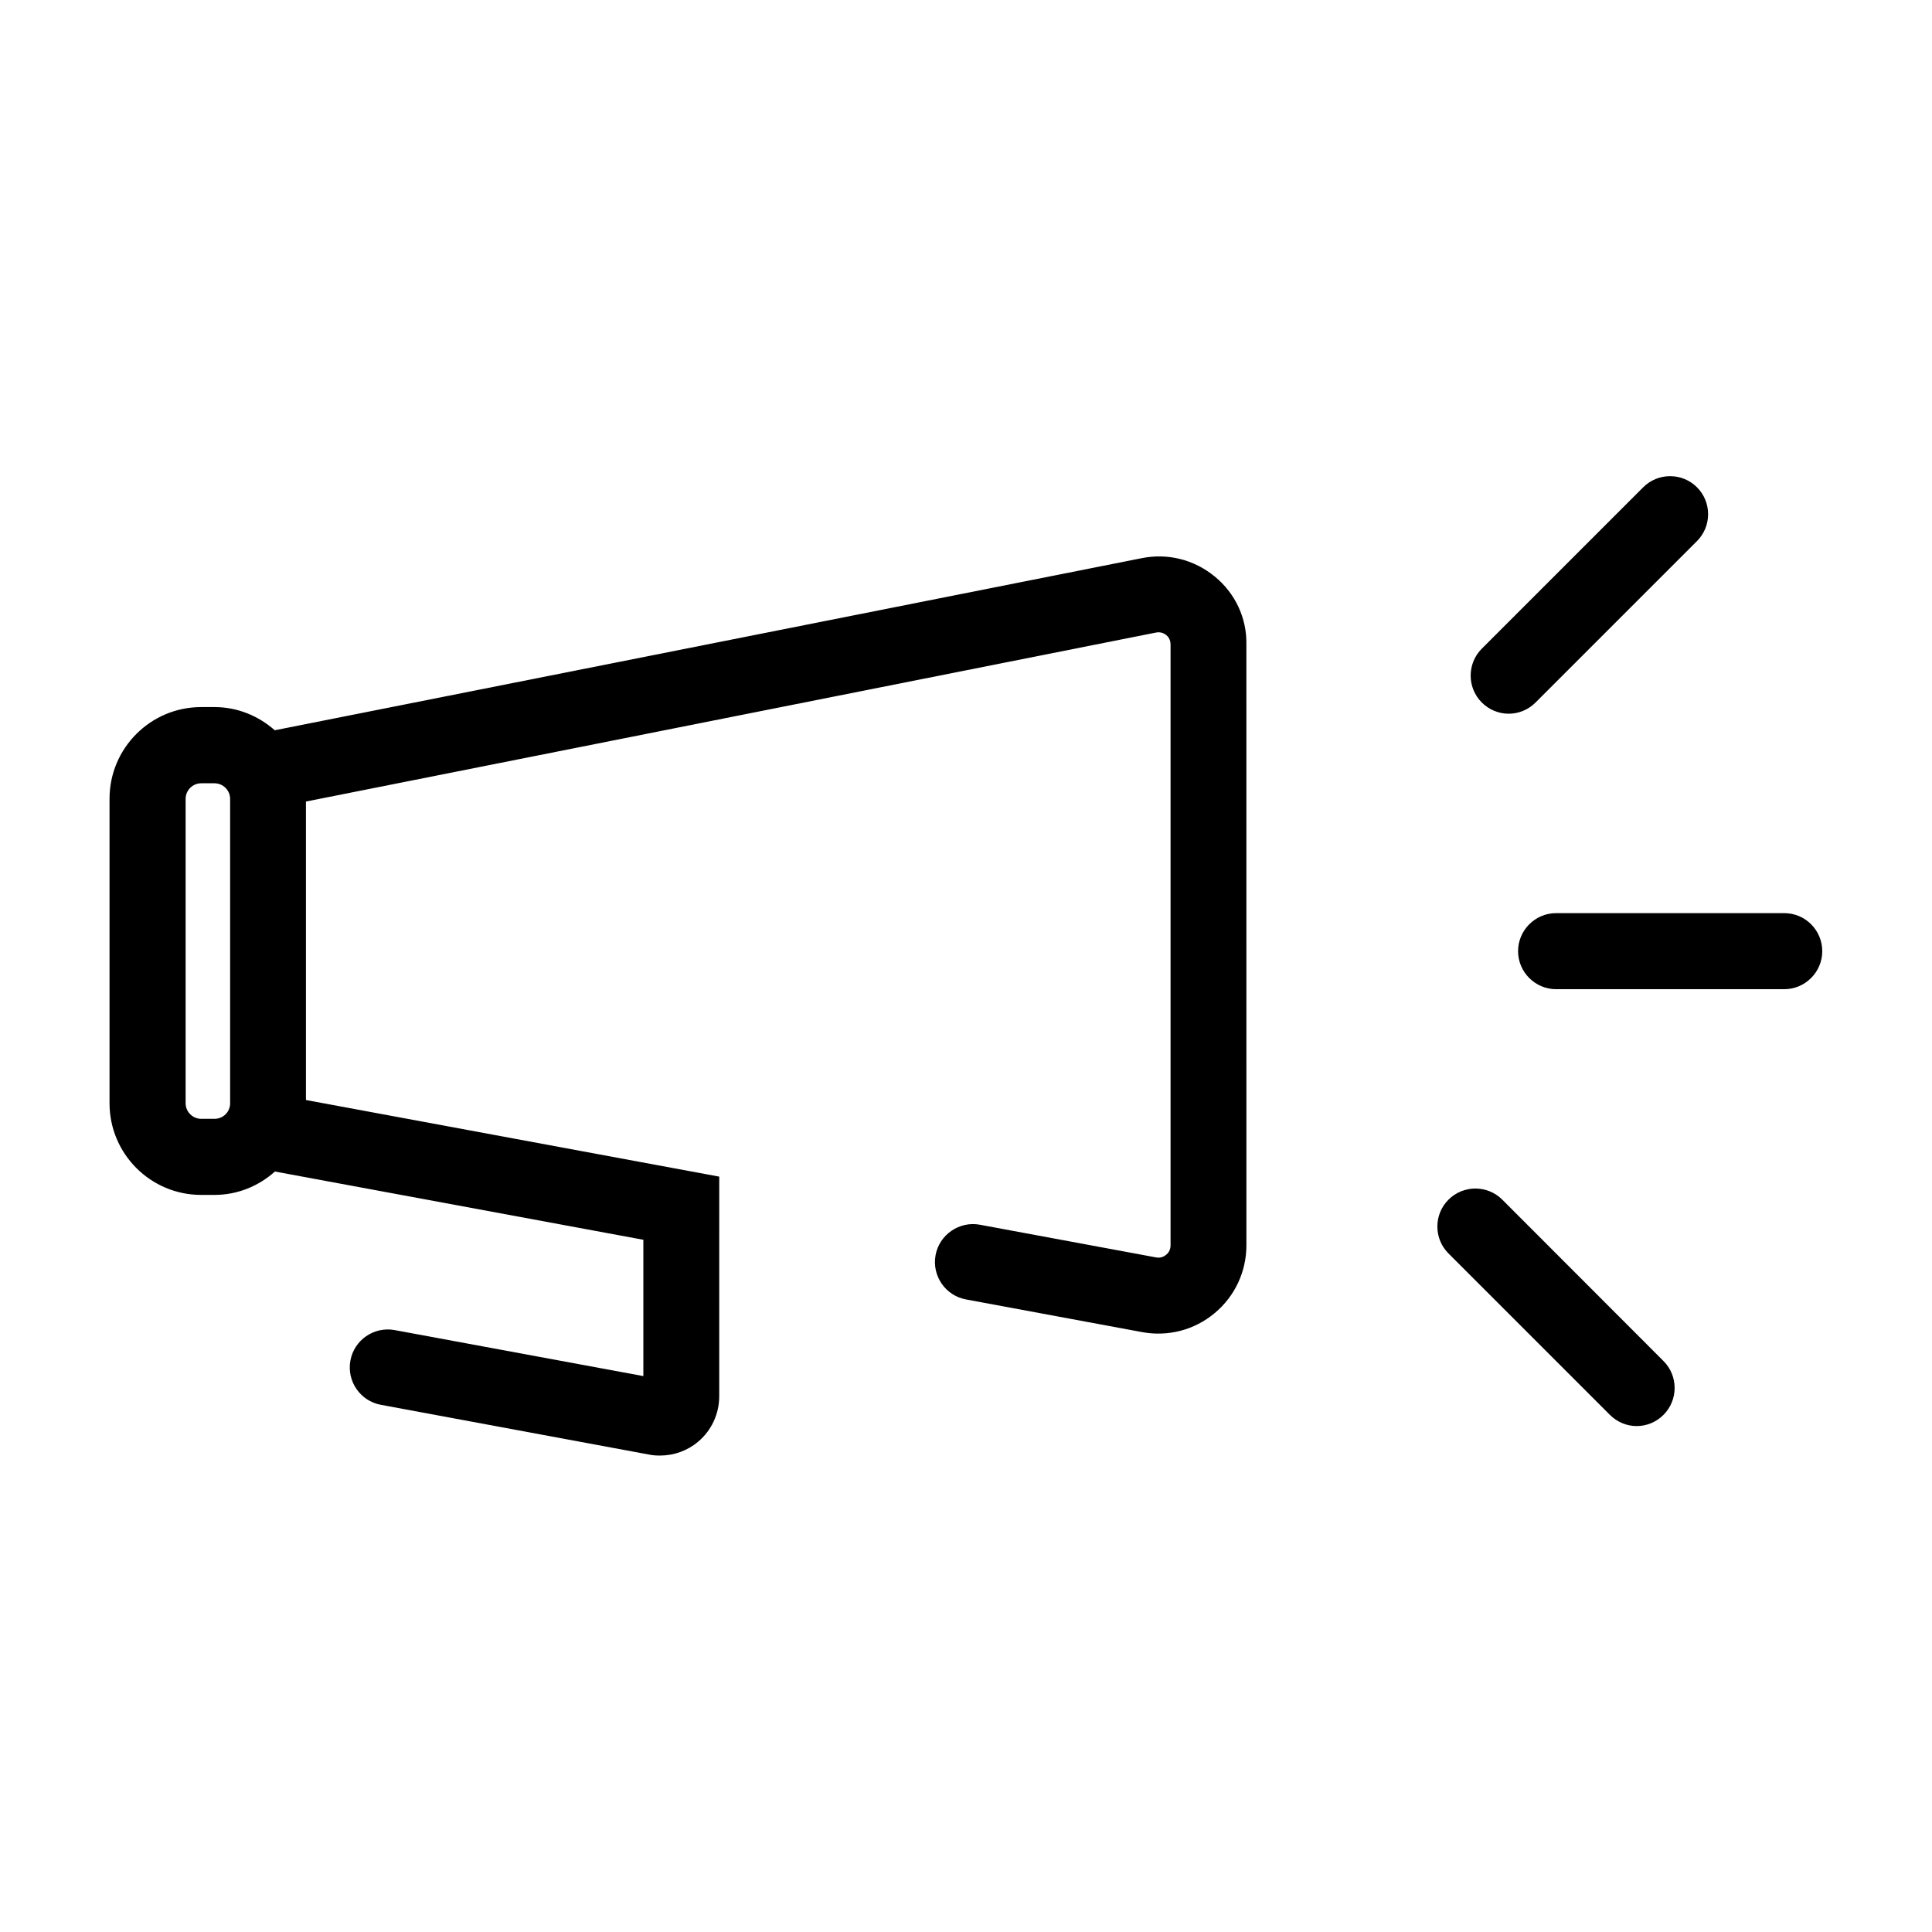 <?xml version="1.0" encoding="UTF-8"?>
<!-- Uploaded to: ICON Repo, www.svgrepo.com, Generator: ICON Repo Mixer Tools -->
<svg fill="#000000" width="800px" height="800px" version="1.1" viewBox="144 144 512 512" xmlns="http://www.w3.org/2000/svg">
 <g>
  <path d="m465.9 296.77c-5.441-4.484-12.496-6.246-19.398-4.836l-229.69 45.594c-4.281-3.777-9.824-6.144-15.973-6.144h-3.527c-13.402 0-24.285 10.883-24.285 24.285v80.711c0 13.402 10.883 24.285 24.285 24.285h3.527c6.144 0 11.738-2.367 16.02-6.195l97.637 18.086v36.125l-65.898-12.191c-5.492-1.008-10.73 2.621-11.738 8.062-1.008 5.492 2.621 10.73 8.062 11.738l71.137 13.199c0.957 0.203 1.914 0.25 2.871 0.25 3.629 0 7.203-1.258 10.027-3.629 3.578-2.973 5.644-7.406 5.644-12.09l0.004-58.199-109.53-20.305v-79.098l225.3-44.789c1.309-0.25 2.215 0.301 2.672 0.656 0.453 0.352 1.16 1.16 1.16 2.519v159.25c0 1.309-0.707 2.117-1.16 2.469-0.453 0.352-1.309 0.957-2.672 0.707l-46.703-8.664c-5.441-1.008-10.73 2.621-11.738 8.062-1.008 5.492 2.621 10.73 8.062 11.738l46.703 8.664c6.852 1.258 13.855-0.555 19.195-5.039 5.34-4.434 8.414-10.984 8.414-17.984l-0.008-159.16c0.152-7.055-2.969-13.652-8.41-18.086zm-265.05 143.73h-3.527c-2.266 0-4.133-1.863-4.133-4.133v-80.656c0-2.266 1.863-4.133 4.133-4.133h3.527c2.266 0 4.133 1.863 4.133 4.133v80.711c-0.004 2.266-1.867 4.078-4.133 4.078z"/>
  <path d="m616.84 385.99h-60.457c-5.543 0-10.078 4.535-10.078 10.078 0 5.543 4.535 10.078 10.078 10.078h60.457c5.543 0 10.078-4.535 10.078-10.078-0.004-5.543-4.488-10.078-10.078-10.078z"/>
  <path d="m543.84 333.14c2.57 0 5.141-1.008 7.106-2.973l42.773-42.773c3.93-3.93 3.93-10.328 0-14.258-3.93-3.93-10.328-3.93-14.258 0l-42.773 42.773c-3.93 3.93-3.93 10.328 0 14.258 2.016 2.016 4.582 2.973 7.152 2.973z"/>
  <path d="m542.12 461.92c-3.93-3.93-10.328-3.93-14.258 0-3.93 3.93-3.93 10.328 0 14.258l42.773 42.773c1.965 1.965 4.535 2.973 7.106 2.973 2.57 0 5.141-1.008 7.106-2.973 3.93-3.93 3.93-10.328 0-14.258z"/>
 </g>
</svg>